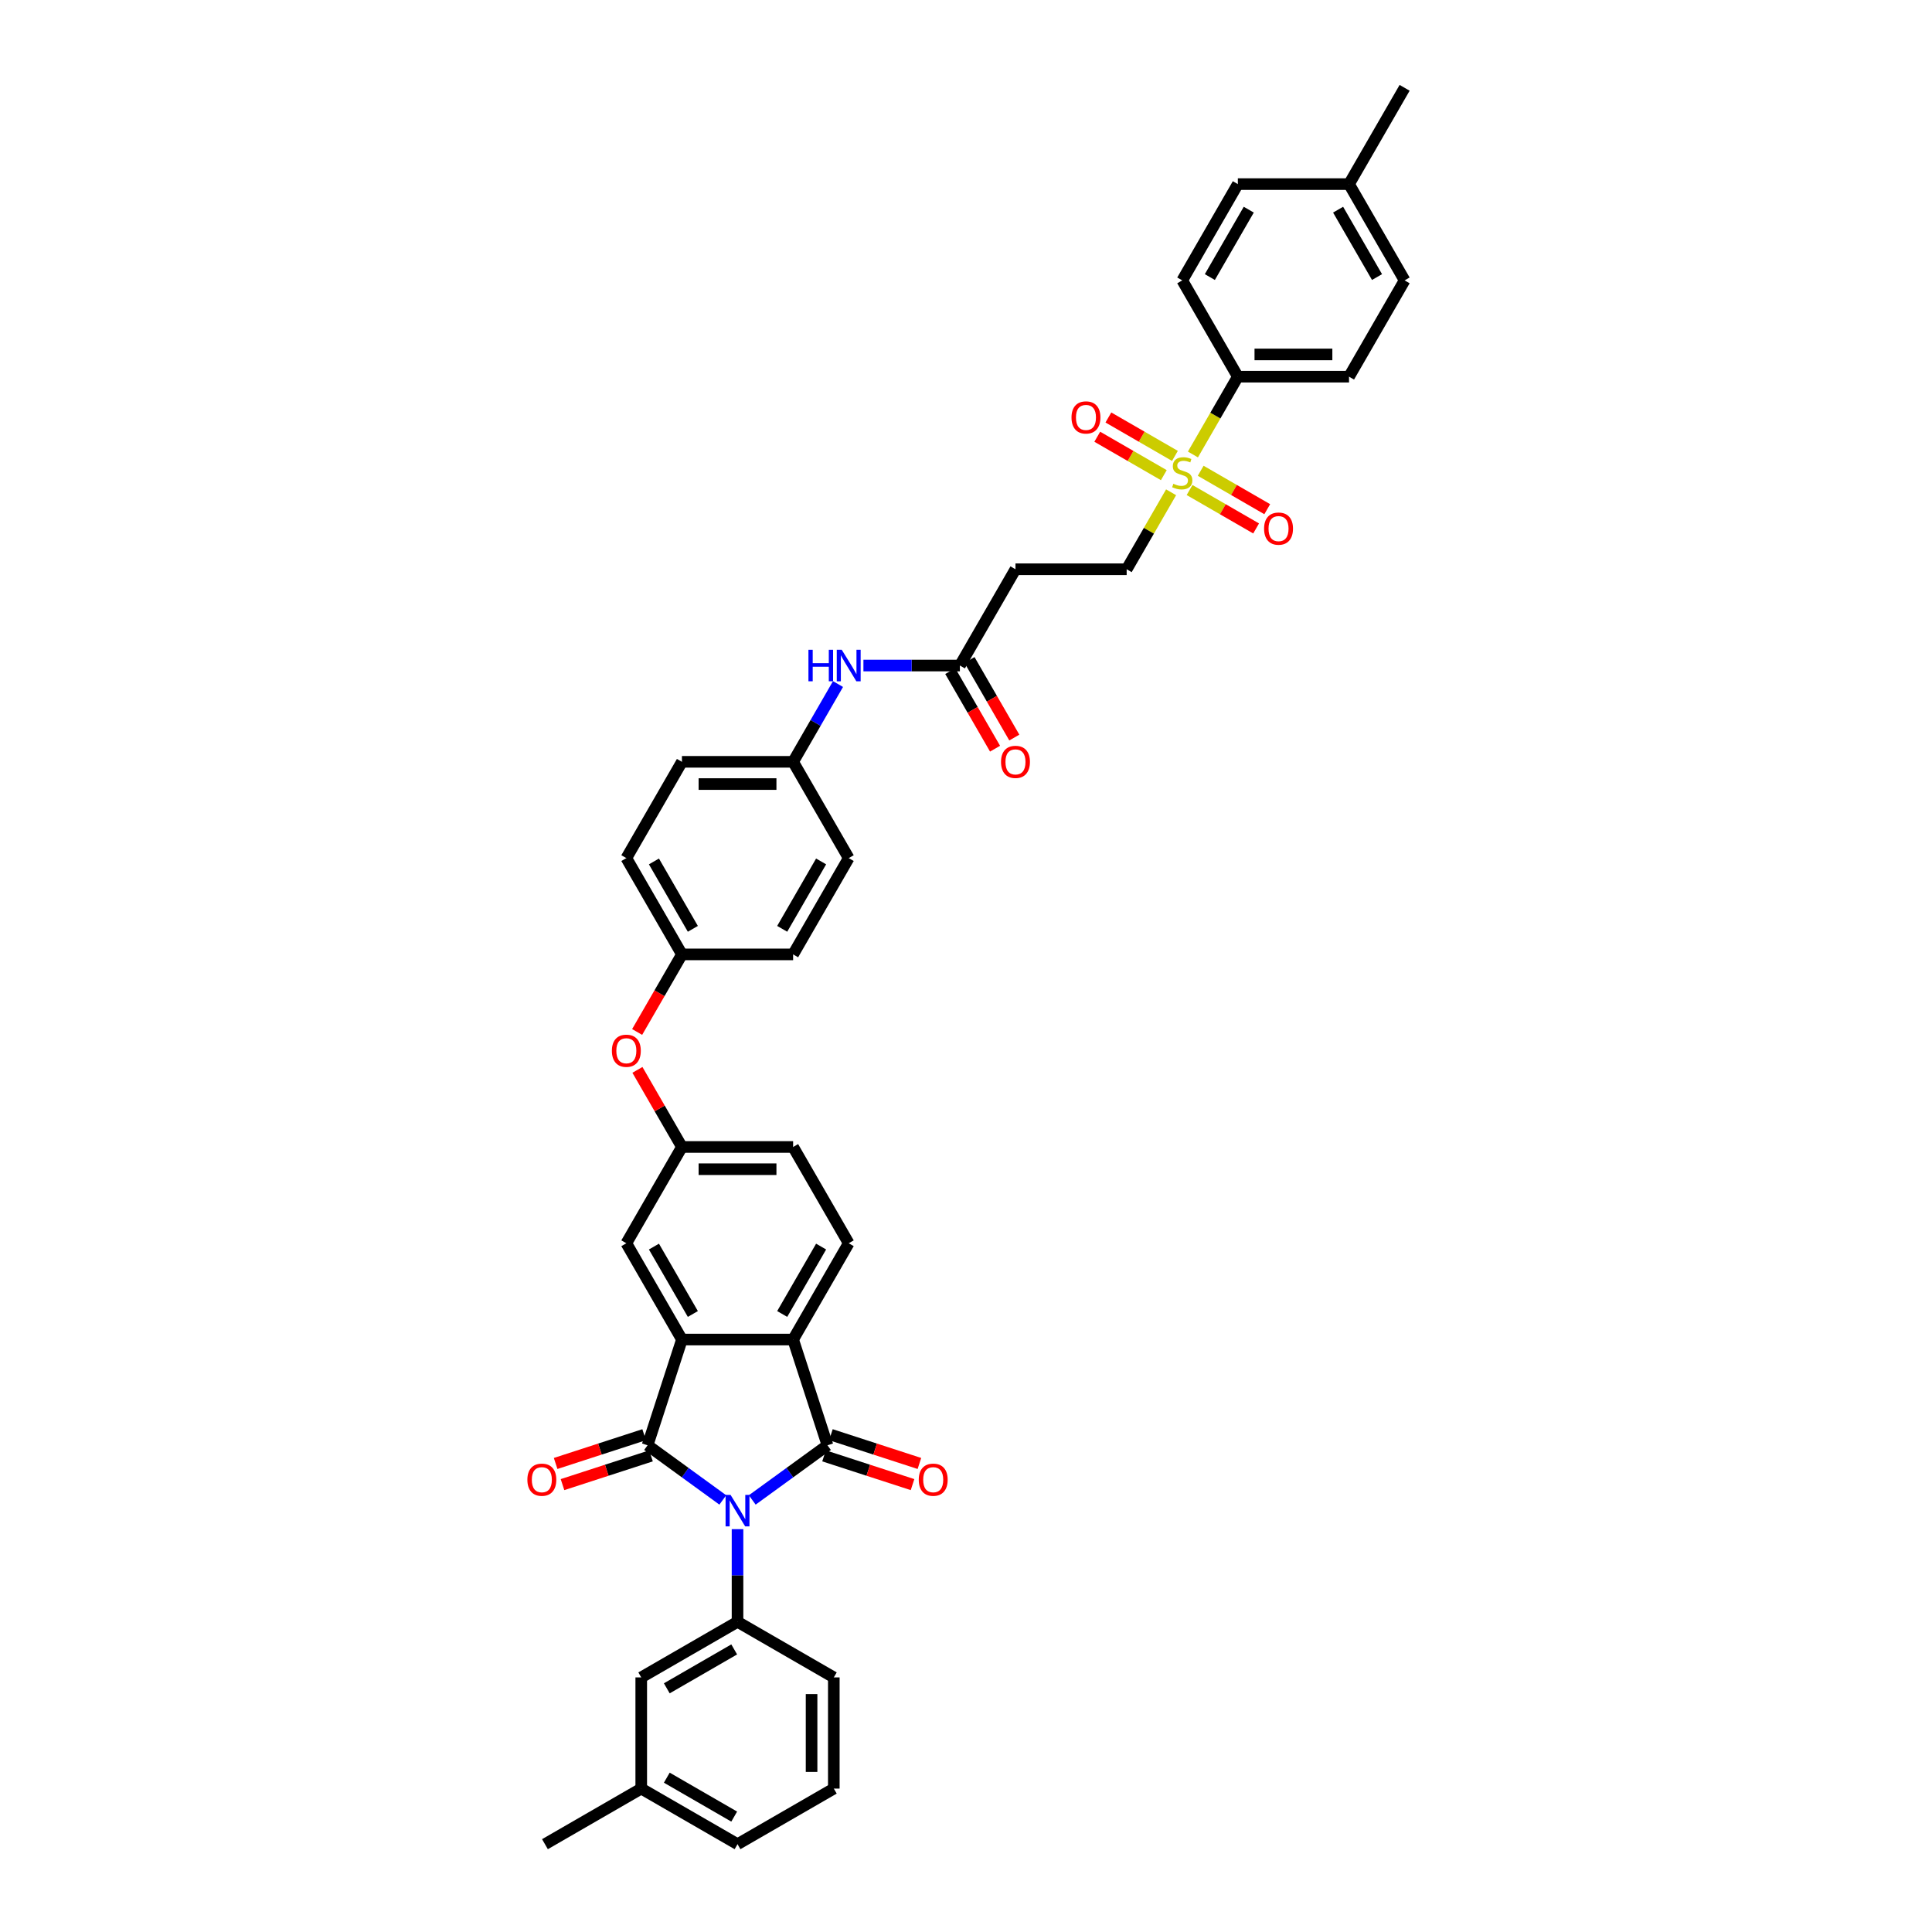 <?xml version='1.0' encoding='iso-8859-1'?>
<svg version='1.1' baseProfile='full'
              xmlns='http://www.w3.org/2000/svg'
                      xmlns:rdkit='http://www.rdkit.org/xml'
                      xmlns:xlink='http://www.w3.org/1999/xlink'
                  xml:space='preserve'
width='1000px' height='1000px' viewBox='0 0 1000 1000'>
<!-- END OF HEADER -->
<rect style='opacity:1.0;fill:#FFFFFF;stroke:none' width='1000' height='1000' x='0' y='0'> </rect>
<path class='bond-0' d='M 374.122,776.367 L 354.653,762.222' style='fill:none;fill-rule:evenodd;stroke:#0000FF;stroke-width:6px;stroke-linecap:butt;stroke-linejoin:miter;stroke-opacity:1' />
<path class='bond-0' d='M 354.653,762.222 L 335.185,748.077' style='fill:none;fill-rule:evenodd;stroke:#000000;stroke-width:6px;stroke-linecap:butt;stroke-linejoin:miter;stroke-opacity:1' />
<path class='bond-1' d='M 389.361,776.367 L 408.83,762.222' style='fill:none;fill-rule:evenodd;stroke:#0000FF;stroke-width:6px;stroke-linecap:butt;stroke-linejoin:miter;stroke-opacity:1' />
<path class='bond-1' d='M 408.83,762.222 L 428.299,748.077' style='fill:none;fill-rule:evenodd;stroke:#000000;stroke-width:6px;stroke-linecap:butt;stroke-linejoin:miter;stroke-opacity:1' />
<path class='bond-5' d='M 381.742,791.49 L 381.742,815.47' style='fill:none;fill-rule:evenodd;stroke:#0000FF;stroke-width:6px;stroke-linecap:butt;stroke-linejoin:miter;stroke-opacity:1' />
<path class='bond-5' d='M 381.742,815.47 L 381.742,839.45' style='fill:none;fill-rule:evenodd;stroke:#000000;stroke-width:6px;stroke-linecap:butt;stroke-linejoin:miter;stroke-opacity:1' />
<path class='bond-2' d='M 335.185,748.077 L 352.968,693.346' style='fill:none;fill-rule:evenodd;stroke:#000000;stroke-width:6px;stroke-linecap:butt;stroke-linejoin:miter;stroke-opacity:1' />
<path class='bond-11' d='M 333.406,742.604 L 310.501,750.046' style='fill:none;fill-rule:evenodd;stroke:#000000;stroke-width:6px;stroke-linecap:butt;stroke-linejoin:miter;stroke-opacity:1' />
<path class='bond-11' d='M 310.501,750.046 L 287.595,757.489' style='fill:none;fill-rule:evenodd;stroke:#FF0000;stroke-width:6px;stroke-linecap:butt;stroke-linejoin:miter;stroke-opacity:1' />
<path class='bond-11' d='M 336.963,753.55 L 314.057,760.992' style='fill:none;fill-rule:evenodd;stroke:#000000;stroke-width:6px;stroke-linecap:butt;stroke-linejoin:miter;stroke-opacity:1' />
<path class='bond-11' d='M 314.057,760.992 L 291.152,768.435' style='fill:none;fill-rule:evenodd;stroke:#FF0000;stroke-width:6px;stroke-linecap:butt;stroke-linejoin:miter;stroke-opacity:1' />
<path class='bond-3' d='M 428.299,748.077 L 410.515,693.346' style='fill:none;fill-rule:evenodd;stroke:#000000;stroke-width:6px;stroke-linecap:butt;stroke-linejoin:miter;stroke-opacity:1' />
<path class='bond-12' d='M 426.52,753.55 L 449.426,760.992' style='fill:none;fill-rule:evenodd;stroke:#000000;stroke-width:6px;stroke-linecap:butt;stroke-linejoin:miter;stroke-opacity:1' />
<path class='bond-12' d='M 449.426,760.992 L 472.332,768.435' style='fill:none;fill-rule:evenodd;stroke:#FF0000;stroke-width:6px;stroke-linecap:butt;stroke-linejoin:miter;stroke-opacity:1' />
<path class='bond-12' d='M 430.077,742.604 L 452.983,750.046' style='fill:none;fill-rule:evenodd;stroke:#000000;stroke-width:6px;stroke-linecap:butt;stroke-linejoin:miter;stroke-opacity:1' />
<path class='bond-12' d='M 452.983,750.046 L 475.888,757.489' style='fill:none;fill-rule:evenodd;stroke:#FF0000;stroke-width:6px;stroke-linecap:butt;stroke-linejoin:miter;stroke-opacity:1' />
<path class='bond-13' d='M 352.968,693.346 L 324.194,643.508' style='fill:none;fill-rule:evenodd;stroke:#000000;stroke-width:6px;stroke-linecap:butt;stroke-linejoin:miter;stroke-opacity:1' />
<path class='bond-13' d='M 358.619,680.115 L 338.478,645.229' style='fill:none;fill-rule:evenodd;stroke:#000000;stroke-width:6px;stroke-linecap:butt;stroke-linejoin:miter;stroke-opacity:1' />
<path class='bond-39' d='M 352.968,693.346 L 410.515,693.346' style='fill:none;fill-rule:evenodd;stroke:#000000;stroke-width:6px;stroke-linecap:butt;stroke-linejoin:miter;stroke-opacity:1' />
<path class='bond-8' d='M 410.515,693.346 L 439.289,643.508' style='fill:none;fill-rule:evenodd;stroke:#000000;stroke-width:6px;stroke-linecap:butt;stroke-linejoin:miter;stroke-opacity:1' />
<path class='bond-8' d='M 404.864,680.115 L 425.006,645.229' style='fill:none;fill-rule:evenodd;stroke:#000000;stroke-width:6px;stroke-linecap:butt;stroke-linejoin:miter;stroke-opacity:1' />
<path class='bond-4' d='M 606.158,254.807 L 594.658,274.725' style='fill:none;fill-rule:evenodd;stroke:#CCCC00;stroke-width:6px;stroke-linecap:butt;stroke-linejoin:miter;stroke-opacity:1' />
<path class='bond-4' d='M 594.658,274.725 L 583.159,294.643' style='fill:none;fill-rule:evenodd;stroke:#000000;stroke-width:6px;stroke-linecap:butt;stroke-linejoin:miter;stroke-opacity:1' />
<path class='bond-7' d='M 617.454,235.241 L 629.08,215.105' style='fill:none;fill-rule:evenodd;stroke:#CCCC00;stroke-width:6px;stroke-linecap:butt;stroke-linejoin:miter;stroke-opacity:1' />
<path class='bond-7' d='M 629.08,215.105 L 640.706,194.968' style='fill:none;fill-rule:evenodd;stroke:#000000;stroke-width:6px;stroke-linecap:butt;stroke-linejoin:miter;stroke-opacity:1' />
<path class='bond-14' d='M 615.719,253.637 L 632.942,263.581' style='fill:none;fill-rule:evenodd;stroke:#CCCC00;stroke-width:6px;stroke-linecap:butt;stroke-linejoin:miter;stroke-opacity:1' />
<path class='bond-14' d='M 632.942,263.581 L 650.165,273.524' style='fill:none;fill-rule:evenodd;stroke:#FF0000;stroke-width:6px;stroke-linecap:butt;stroke-linejoin:miter;stroke-opacity:1' />
<path class='bond-14' d='M 621.474,243.669 L 638.697,253.613' style='fill:none;fill-rule:evenodd;stroke:#CCCC00;stroke-width:6px;stroke-linecap:butt;stroke-linejoin:miter;stroke-opacity:1' />
<path class='bond-14' d='M 638.697,253.613 L 655.92,263.557' style='fill:none;fill-rule:evenodd;stroke:#FF0000;stroke-width:6px;stroke-linecap:butt;stroke-linejoin:miter;stroke-opacity:1' />
<path class='bond-15' d='M 608.146,235.974 L 590.923,226.031' style='fill:none;fill-rule:evenodd;stroke:#CCCC00;stroke-width:6px;stroke-linecap:butt;stroke-linejoin:miter;stroke-opacity:1' />
<path class='bond-15' d='M 590.923,226.031 L 573.7,216.087' style='fill:none;fill-rule:evenodd;stroke:#FF0000;stroke-width:6px;stroke-linecap:butt;stroke-linejoin:miter;stroke-opacity:1' />
<path class='bond-15' d='M 602.391,245.942 L 585.168,235.998' style='fill:none;fill-rule:evenodd;stroke:#CCCC00;stroke-width:6px;stroke-linecap:butt;stroke-linejoin:miter;stroke-opacity:1' />
<path class='bond-15' d='M 585.168,235.998 L 567.945,226.054' style='fill:none;fill-rule:evenodd;stroke:#FF0000;stroke-width:6px;stroke-linecap:butt;stroke-linejoin:miter;stroke-opacity:1' />
<path class='bond-17' d='M 381.742,839.45 L 331.904,868.224' style='fill:none;fill-rule:evenodd;stroke:#000000;stroke-width:6px;stroke-linecap:butt;stroke-linejoin:miter;stroke-opacity:1' />
<path class='bond-17' d='M 380.021,853.734 L 345.134,873.875' style='fill:none;fill-rule:evenodd;stroke:#000000;stroke-width:6px;stroke-linecap:butt;stroke-linejoin:miter;stroke-opacity:1' />
<path class='bond-29' d='M 381.742,839.45 L 431.579,868.224' style='fill:none;fill-rule:evenodd;stroke:#000000;stroke-width:6px;stroke-linecap:butt;stroke-linejoin:miter;stroke-opacity:1' />
<path class='bond-6' d='M 496.837,344.481 L 471.873,344.481' style='fill:none;fill-rule:evenodd;stroke:#000000;stroke-width:6px;stroke-linecap:butt;stroke-linejoin:miter;stroke-opacity:1' />
<path class='bond-6' d='M 471.873,344.481 L 446.909,344.481' style='fill:none;fill-rule:evenodd;stroke:#0000FF;stroke-width:6px;stroke-linecap:butt;stroke-linejoin:miter;stroke-opacity:1' />
<path class='bond-10' d='M 496.837,344.481 L 525.611,294.643' style='fill:none;fill-rule:evenodd;stroke:#000000;stroke-width:6px;stroke-linecap:butt;stroke-linejoin:miter;stroke-opacity:1' />
<path class='bond-19' d='M 491.853,347.359 L 503.446,367.438' style='fill:none;fill-rule:evenodd;stroke:#000000;stroke-width:6px;stroke-linecap:butt;stroke-linejoin:miter;stroke-opacity:1' />
<path class='bond-19' d='M 503.446,367.438 L 515.039,387.517' style='fill:none;fill-rule:evenodd;stroke:#FF0000;stroke-width:6px;stroke-linecap:butt;stroke-linejoin:miter;stroke-opacity:1' />
<path class='bond-19' d='M 501.821,341.604 L 513.413,361.683' style='fill:none;fill-rule:evenodd;stroke:#000000;stroke-width:6px;stroke-linecap:butt;stroke-linejoin:miter;stroke-opacity:1' />
<path class='bond-19' d='M 513.413,361.683 L 525.006,381.762' style='fill:none;fill-rule:evenodd;stroke:#FF0000;stroke-width:6px;stroke-linecap:butt;stroke-linejoin:miter;stroke-opacity:1' />
<path class='bond-21' d='M 640.706,194.968 L 698.254,194.968' style='fill:none;fill-rule:evenodd;stroke:#000000;stroke-width:6px;stroke-linecap:butt;stroke-linejoin:miter;stroke-opacity:1' />
<path class='bond-21' d='M 649.338,183.458 L 689.622,183.458' style='fill:none;fill-rule:evenodd;stroke:#000000;stroke-width:6px;stroke-linecap:butt;stroke-linejoin:miter;stroke-opacity:1' />
<path class='bond-22' d='M 640.706,194.968 L 611.932,145.13' style='fill:none;fill-rule:evenodd;stroke:#000000;stroke-width:6px;stroke-linecap:butt;stroke-linejoin:miter;stroke-opacity:1' />
<path class='bond-24' d='M 439.289,643.508 L 410.515,593.67' style='fill:none;fill-rule:evenodd;stroke:#000000;stroke-width:6px;stroke-linecap:butt;stroke-linejoin:miter;stroke-opacity:1' />
<path class='bond-9' d='M 583.159,294.643 L 525.611,294.643' style='fill:none;fill-rule:evenodd;stroke:#000000;stroke-width:6px;stroke-linecap:butt;stroke-linejoin:miter;stroke-opacity:1' />
<path class='bond-18' d='M 324.194,643.508 L 352.968,593.67' style='fill:none;fill-rule:evenodd;stroke:#000000;stroke-width:6px;stroke-linecap:butt;stroke-linejoin:miter;stroke-opacity:1' />
<path class='bond-16' d='M 433.754,354.069 L 422.135,374.194' style='fill:none;fill-rule:evenodd;stroke:#0000FF;stroke-width:6px;stroke-linecap:butt;stroke-linejoin:miter;stroke-opacity:1' />
<path class='bond-16' d='M 422.135,374.194 L 410.515,394.319' style='fill:none;fill-rule:evenodd;stroke:#000000;stroke-width:6px;stroke-linecap:butt;stroke-linejoin:miter;stroke-opacity:1' />
<path class='bond-26' d='M 331.904,868.224 L 331.904,925.772' style='fill:none;fill-rule:evenodd;stroke:#000000;stroke-width:6px;stroke-linecap:butt;stroke-linejoin:miter;stroke-opacity:1' />
<path class='bond-20' d='M 352.968,593.67 L 341.448,573.717' style='fill:none;fill-rule:evenodd;stroke:#000000;stroke-width:6px;stroke-linecap:butt;stroke-linejoin:miter;stroke-opacity:1' />
<path class='bond-20' d='M 341.448,573.717 L 329.929,553.765' style='fill:none;fill-rule:evenodd;stroke:#FF0000;stroke-width:6px;stroke-linecap:butt;stroke-linejoin:miter;stroke-opacity:1' />
<path class='bond-41' d='M 352.968,593.67 L 410.515,593.67' style='fill:none;fill-rule:evenodd;stroke:#000000;stroke-width:6px;stroke-linecap:butt;stroke-linejoin:miter;stroke-opacity:1' />
<path class='bond-41' d='M 361.6,605.18 L 401.883,605.18' style='fill:none;fill-rule:evenodd;stroke:#000000;stroke-width:6px;stroke-linecap:butt;stroke-linejoin:miter;stroke-opacity:1' />
<path class='bond-25' d='M 329.782,534.153 L 341.375,514.074' style='fill:none;fill-rule:evenodd;stroke:#FF0000;stroke-width:6px;stroke-linecap:butt;stroke-linejoin:miter;stroke-opacity:1' />
<path class='bond-25' d='M 341.375,514.074 L 352.968,493.994' style='fill:none;fill-rule:evenodd;stroke:#000000;stroke-width:6px;stroke-linecap:butt;stroke-linejoin:miter;stroke-opacity:1' />
<path class='bond-28' d='M 698.254,194.968 L 727.028,145.13' style='fill:none;fill-rule:evenodd;stroke:#000000;stroke-width:6px;stroke-linecap:butt;stroke-linejoin:miter;stroke-opacity:1' />
<path class='bond-27' d='M 611.932,145.13 L 640.706,95.292' style='fill:none;fill-rule:evenodd;stroke:#000000;stroke-width:6px;stroke-linecap:butt;stroke-linejoin:miter;stroke-opacity:1' />
<path class='bond-27' d='M 626.216,143.409 L 646.358,108.523' style='fill:none;fill-rule:evenodd;stroke:#000000;stroke-width:6px;stroke-linecap:butt;stroke-linejoin:miter;stroke-opacity:1' />
<path class='bond-23' d='M 410.515,394.319 L 352.968,394.319' style='fill:none;fill-rule:evenodd;stroke:#000000;stroke-width:6px;stroke-linecap:butt;stroke-linejoin:miter;stroke-opacity:1' />
<path class='bond-23' d='M 401.883,405.828 L 361.6,405.828' style='fill:none;fill-rule:evenodd;stroke:#000000;stroke-width:6px;stroke-linecap:butt;stroke-linejoin:miter;stroke-opacity:1' />
<path class='bond-42' d='M 410.515,394.319 L 439.289,444.157' style='fill:none;fill-rule:evenodd;stroke:#000000;stroke-width:6px;stroke-linecap:butt;stroke-linejoin:miter;stroke-opacity:1' />
<path class='bond-33' d='M 352.968,493.994 L 410.515,493.994' style='fill:none;fill-rule:evenodd;stroke:#000000;stroke-width:6px;stroke-linecap:butt;stroke-linejoin:miter;stroke-opacity:1' />
<path class='bond-34' d='M 352.968,493.994 L 324.194,444.157' style='fill:none;fill-rule:evenodd;stroke:#000000;stroke-width:6px;stroke-linecap:butt;stroke-linejoin:miter;stroke-opacity:1' />
<path class='bond-34' d='M 358.619,480.764 L 338.478,445.878' style='fill:none;fill-rule:evenodd;stroke:#000000;stroke-width:6px;stroke-linecap:butt;stroke-linejoin:miter;stroke-opacity:1' />
<path class='bond-37' d='M 331.904,925.772 L 282.066,954.545' style='fill:none;fill-rule:evenodd;stroke:#000000;stroke-width:6px;stroke-linecap:butt;stroke-linejoin:miter;stroke-opacity:1' />
<path class='bond-40' d='M 331.904,925.772 L 381.742,954.545' style='fill:none;fill-rule:evenodd;stroke:#000000;stroke-width:6px;stroke-linecap:butt;stroke-linejoin:miter;stroke-opacity:1' />
<path class='bond-40' d='M 345.134,920.12 L 380.021,940.262' style='fill:none;fill-rule:evenodd;stroke:#000000;stroke-width:6px;stroke-linecap:butt;stroke-linejoin:miter;stroke-opacity:1' />
<path class='bond-30' d='M 640.706,95.292 L 698.254,95.292' style='fill:none;fill-rule:evenodd;stroke:#000000;stroke-width:6px;stroke-linecap:butt;stroke-linejoin:miter;stroke-opacity:1' />
<path class='bond-43' d='M 727.028,145.13 L 698.254,95.292' style='fill:none;fill-rule:evenodd;stroke:#000000;stroke-width:6px;stroke-linecap:butt;stroke-linejoin:miter;stroke-opacity:1' />
<path class='bond-43' d='M 712.744,143.409 L 692.602,108.523' style='fill:none;fill-rule:evenodd;stroke:#000000;stroke-width:6px;stroke-linecap:butt;stroke-linejoin:miter;stroke-opacity:1' />
<path class='bond-35' d='M 431.579,868.224 L 431.579,925.772' style='fill:none;fill-rule:evenodd;stroke:#000000;stroke-width:6px;stroke-linecap:butt;stroke-linejoin:miter;stroke-opacity:1' />
<path class='bond-35' d='M 420.07,876.856 L 420.07,917.139' style='fill:none;fill-rule:evenodd;stroke:#000000;stroke-width:6px;stroke-linecap:butt;stroke-linejoin:miter;stroke-opacity:1' />
<path class='bond-38' d='M 698.254,95.292 L 727.028,45.455' style='fill:none;fill-rule:evenodd;stroke:#000000;stroke-width:6px;stroke-linecap:butt;stroke-linejoin:miter;stroke-opacity:1' />
<path class='bond-31' d='M 439.289,444.157 L 410.515,493.994' style='fill:none;fill-rule:evenodd;stroke:#000000;stroke-width:6px;stroke-linecap:butt;stroke-linejoin:miter;stroke-opacity:1' />
<path class='bond-31' d='M 425.006,445.878 L 404.864,480.764' style='fill:none;fill-rule:evenodd;stroke:#000000;stroke-width:6px;stroke-linecap:butt;stroke-linejoin:miter;stroke-opacity:1' />
<path class='bond-32' d='M 352.968,394.319 L 324.194,444.157' style='fill:none;fill-rule:evenodd;stroke:#000000;stroke-width:6px;stroke-linecap:butt;stroke-linejoin:miter;stroke-opacity:1' />
<path class='bond-36' d='M 431.579,925.772 L 381.742,954.545' style='fill:none;fill-rule:evenodd;stroke:#000000;stroke-width:6px;stroke-linecap:butt;stroke-linejoin:miter;stroke-opacity:1' />
<path  class='atom-0' d='M 378.139 773.754
L 383.48 782.386
Q 384.009 783.237, 384.861 784.78
Q 385.712 786.322, 385.758 786.414
L 385.758 773.754
L 387.922 773.754
L 387.922 790.051
L 385.689 790.051
L 379.958 780.613
Q 379.29 779.508, 378.576 778.242
Q 377.886 776.976, 377.679 776.585
L 377.679 790.051
L 375.561 790.051
L 375.561 773.754
L 378.139 773.754
' fill='#0000FF'/>
<path  class='atom-5' d='M 607.329 250.399
Q 607.513 250.468, 608.272 250.791
Q 609.032 251.113, 609.861 251.32
Q 610.712 251.504, 611.541 251.504
Q 613.083 251.504, 613.981 250.768
Q 614.879 250.008, 614.879 248.696
Q 614.879 247.798, 614.418 247.246
Q 613.981 246.693, 613.291 246.394
Q 612.6 246.095, 611.449 245.749
Q 609.999 245.312, 609.124 244.898
Q 608.272 244.483, 607.651 243.609
Q 607.052 242.734, 607.052 241.261
Q 607.052 239.212, 608.433 237.946
Q 609.838 236.68, 612.6 236.68
Q 614.488 236.68, 616.628 237.578
L 616.099 239.35
Q 614.142 238.544, 612.669 238.544
Q 611.081 238.544, 610.206 239.212
Q 609.331 239.857, 609.354 240.984
Q 609.354 241.859, 609.792 242.389
Q 610.252 242.918, 610.897 243.217
Q 611.564 243.517, 612.669 243.862
Q 614.142 244.322, 615.017 244.783
Q 615.892 245.243, 616.513 246.187
Q 617.158 247.108, 617.158 248.696
Q 617.158 250.952, 615.638 252.172
Q 614.142 253.369, 611.633 253.369
Q 610.183 253.369, 609.078 253.046
Q 607.996 252.747, 606.707 252.218
L 607.329 250.399
' fill='#CCCC00'/>
<path  class='atom-12' d='M 272.972 765.906
Q 272.972 761.993, 274.906 759.806
Q 276.839 757.619, 280.453 757.619
Q 284.067 757.619, 286.001 759.806
Q 287.935 761.993, 287.935 765.906
Q 287.935 769.865, 285.978 772.121
Q 284.021 774.354, 280.453 774.354
Q 276.862 774.354, 274.906 772.121
Q 272.972 769.888, 272.972 765.906
M 280.453 772.512
Q 282.939 772.512, 284.275 770.855
Q 285.633 769.175, 285.633 765.906
Q 285.633 762.706, 284.275 761.095
Q 282.939 759.461, 280.453 759.461
Q 277.967 759.461, 276.609 761.072
Q 275.274 762.683, 275.274 765.906
Q 275.274 769.198, 276.609 770.855
Q 277.967 772.512, 280.453 772.512
' fill='#FF0000'/>
<path  class='atom-13' d='M 475.549 765.906
Q 475.549 761.993, 477.482 759.806
Q 479.416 757.619, 483.03 757.619
Q 486.644 757.619, 488.577 759.806
Q 490.511 761.993, 490.511 765.906
Q 490.511 769.865, 488.554 772.121
Q 486.598 774.354, 483.03 774.354
Q 479.439 774.354, 477.482 772.121
Q 475.549 769.888, 475.549 765.906
M 483.03 772.512
Q 485.516 772.512, 486.851 770.855
Q 488.209 769.175, 488.209 765.906
Q 488.209 762.706, 486.851 761.095
Q 485.516 759.461, 483.03 759.461
Q 480.544 759.461, 479.186 761.072
Q 477.85 762.683, 477.85 765.906
Q 477.85 769.198, 479.186 770.855
Q 480.544 772.512, 483.03 772.512
' fill='#FF0000'/>
<path  class='atom-15' d='M 654.289 273.626
Q 654.289 269.712, 656.223 267.525
Q 658.156 265.339, 661.77 265.339
Q 665.384 265.339, 667.318 267.525
Q 669.251 269.712, 669.251 273.626
Q 669.251 277.585, 667.295 279.841
Q 665.338 282.074, 661.77 282.074
Q 658.179 282.074, 656.223 279.841
Q 654.289 277.608, 654.289 273.626
M 661.77 280.232
Q 664.256 280.232, 665.591 278.575
Q 666.949 276.894, 666.949 273.626
Q 666.949 270.426, 665.591 268.815
Q 664.256 267.18, 661.77 267.18
Q 659.284 267.18, 657.926 268.792
Q 656.591 270.403, 656.591 273.626
Q 656.591 276.917, 657.926 278.575
Q 659.284 280.232, 661.77 280.232
' fill='#FF0000'/>
<path  class='atom-16' d='M 554.613 216.078
Q 554.613 212.165, 556.547 209.978
Q 558.481 207.791, 562.095 207.791
Q 565.709 207.791, 567.642 209.978
Q 569.576 212.165, 569.576 216.078
Q 569.576 220.037, 567.619 222.293
Q 565.663 224.526, 562.095 224.526
Q 558.504 224.526, 556.547 222.293
Q 554.613 220.06, 554.613 216.078
M 562.095 222.684
Q 564.581 222.684, 565.916 221.027
Q 567.274 219.347, 567.274 216.078
Q 567.274 212.878, 565.916 211.267
Q 564.581 209.632, 562.095 209.632
Q 559.609 209.632, 558.25 211.244
Q 556.915 212.855, 556.915 216.078
Q 556.915 219.37, 558.25 221.027
Q 559.609 222.684, 562.095 222.684
' fill='#FF0000'/>
<path  class='atom-17' d='M 418.446 336.332
L 420.655 336.332
L 420.655 343.261
L 428.988 343.261
L 428.988 336.332
L 431.198 336.332
L 431.198 352.63
L 428.988 352.63
L 428.988 345.103
L 420.655 345.103
L 420.655 352.63
L 418.446 352.63
L 418.446 336.332
' fill='#0000FF'/>
<path  class='atom-17' d='M 435.687 336.332
L 441.027 344.965
Q 441.557 345.816, 442.408 347.359
Q 443.26 348.901, 443.306 348.993
L 443.306 336.332
L 445.47 336.332
L 445.47 352.63
L 443.237 352.63
L 437.505 343.192
Q 436.838 342.087, 436.124 340.821
Q 435.434 339.555, 435.226 339.164
L 435.226 352.63
L 433.109 352.63
L 433.109 336.332
L 435.687 336.332
' fill='#0000FF'/>
<path  class='atom-20' d='M 518.13 394.365
Q 518.13 390.452, 520.063 388.265
Q 521.997 386.078, 525.611 386.078
Q 529.225 386.078, 531.158 388.265
Q 533.092 390.452, 533.092 394.365
Q 533.092 398.324, 531.135 400.58
Q 529.179 402.813, 525.611 402.813
Q 522.02 402.813, 520.063 400.58
Q 518.13 398.347, 518.13 394.365
M 525.611 400.971
Q 528.097 400.971, 529.432 399.314
Q 530.79 397.634, 530.79 394.365
Q 530.79 391.165, 529.432 389.554
Q 528.097 387.92, 525.611 387.92
Q 523.125 387.92, 521.767 389.531
Q 520.432 391.142, 520.432 394.365
Q 520.432 397.657, 521.767 399.314
Q 523.125 400.971, 525.611 400.971
' fill='#FF0000'/>
<path  class='atom-21' d='M 316.713 543.878
Q 316.713 539.965, 318.646 537.778
Q 320.58 535.591, 324.194 535.591
Q 327.808 535.591, 329.741 537.778
Q 331.675 539.965, 331.675 543.878
Q 331.675 547.838, 329.718 550.093
Q 327.762 552.326, 324.194 552.326
Q 320.603 552.326, 318.646 550.093
Q 316.713 547.861, 316.713 543.878
M 324.194 550.485
Q 326.68 550.485, 328.015 548.827
Q 329.373 547.147, 329.373 543.878
Q 329.373 540.679, 328.015 539.067
Q 326.68 537.433, 324.194 537.433
Q 321.708 537.433, 320.35 539.044
Q 319.015 540.656, 319.015 543.878
Q 319.015 547.17, 320.35 548.827
Q 321.708 550.485, 324.194 550.485
' fill='#FF0000'/>
</svg>
